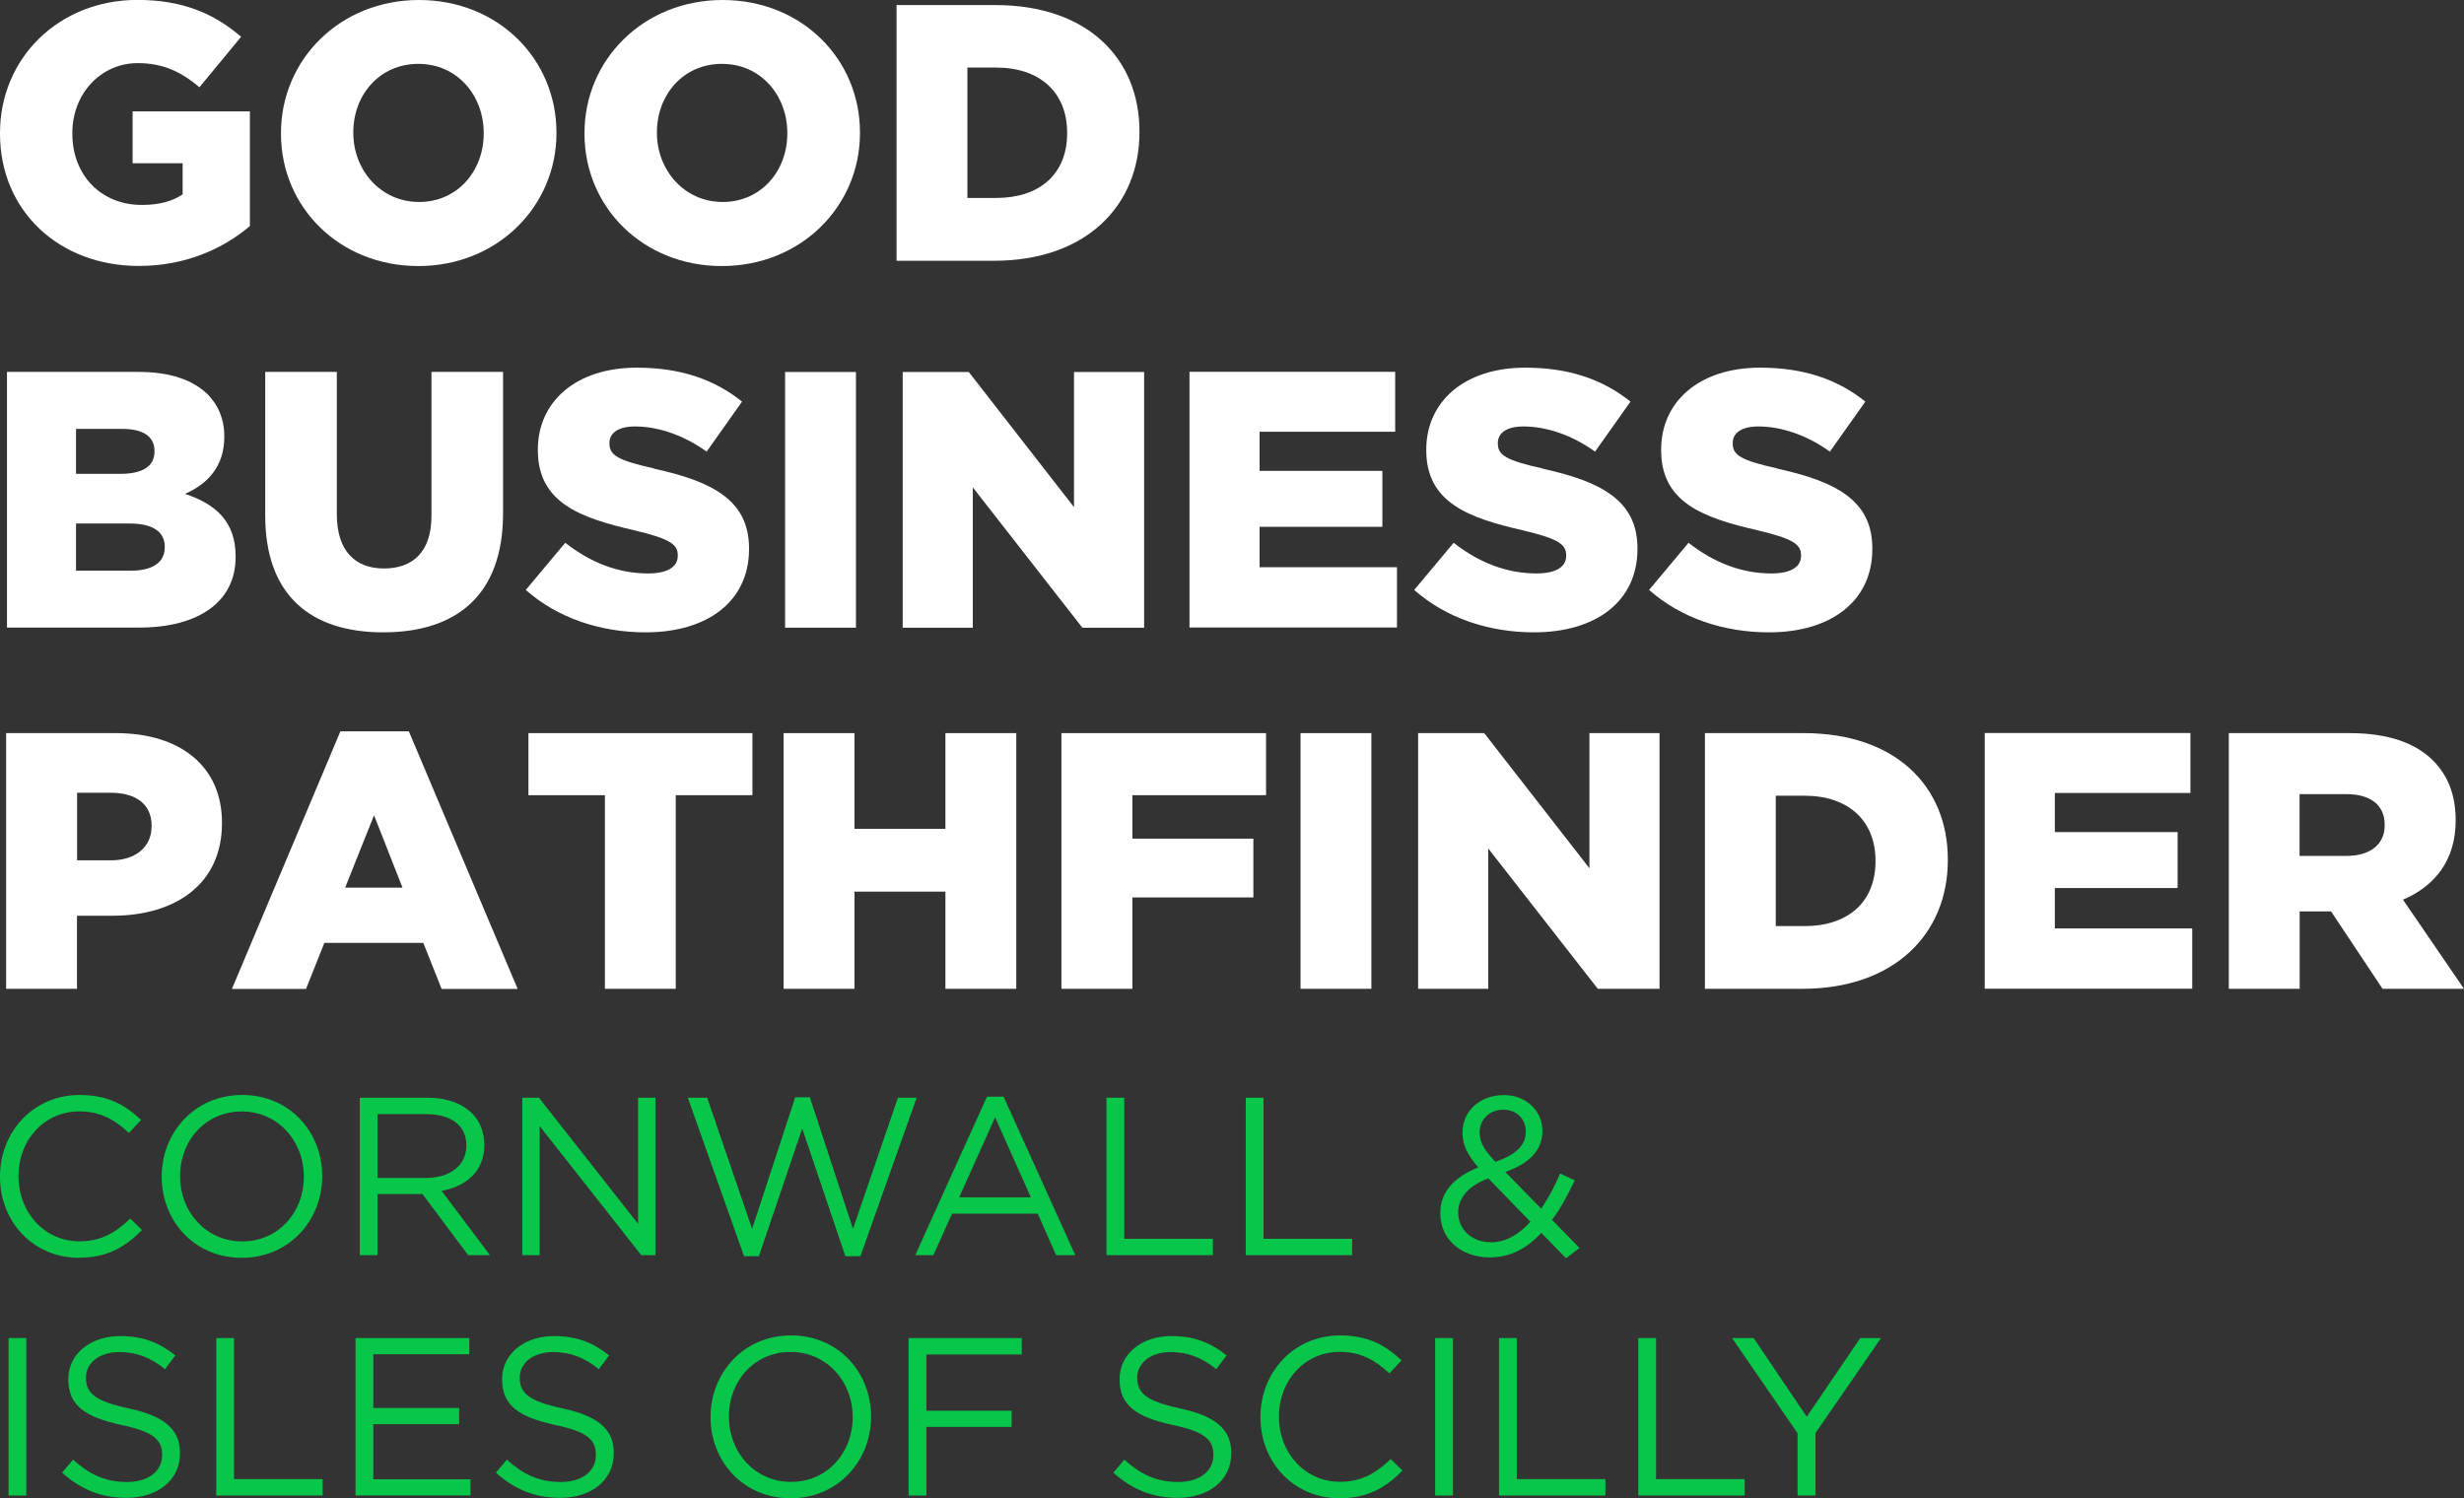 <?xml version="1.0" encoding="UTF-8"?>
<svg id="Layer_1" xmlns="http://www.w3.org/2000/svg" version="1.1" viewBox="0 0 233 141.69">
  <rect x="0" y="0" width="233" height="141.69" fill="#333333" stroke="none"/>
  <!-- Generator: Adobe Illustrator 29.7.1, SVG Export Plug-In . SVG Version: 2.1.1 Build 8)  -->
  <defs>
    <style>
      .st0 {
        fill: #08c64a;
      }

      .st1 {
        fill: #fff;
      }
    </style>
  </defs>
  <path class="st1" d="M12.54,15.44h4.73v2.94c-.97.66-2.21,1-3.87,1-3.83,0-6.56-2.8-6.56-6.74v-.07c0-3.7,2.69-6.6,6.18-6.6,2.42,0,4.11.83,5.84,2.28l3.94-4.77c-2.56-2.21-5.56-3.49-9.81-3.49C5.53,0,0,5.53,0,12.57v.07c0,7.32,5.6,12.51,13.13,12.51,4.42,0,7.95-1.62,10.5-3.77v-10.85h-11.09v4.91Z"/>
  <path class="st1" d="M39.62,0C32.16,0,26.57,5.63,26.57,12.58v.07c0,6.94,5.53,12.51,12.99,12.51s13.06-5.63,13.06-12.57v-.07C52.61,5.56,47.09,0,39.62,0ZM45.74,12.64c0,3.49-2.45,6.46-6.11,6.46s-6.22-3.04-6.22-6.53v-.07c0-3.49,2.45-6.46,6.15-6.46s6.18,3.01,6.18,6.53v.07h0Z"/>
  <path class="st1" d="M68.33,0C60.87,0,55.27,5.63,55.27,12.58v.07c0,6.94,5.53,12.51,12.99,12.51s13.06-5.63,13.06-12.57v-.07C81.32,5.56,75.79,0,68.33,0ZM74.45,12.64c0,3.49-2.45,6.46-6.11,6.46s-6.22-3.04-6.22-6.53v-.07c0-3.49,2.45-6.46,6.15-6.46s6.18,3.01,6.18,6.53v.07Z"/>
  <path class="st1" d="M94.14.48h-9.36v24.18h9.22c8.67,0,13.75-5.18,13.75-12.16v-.07c0-6.98-5.01-11.95-13.61-11.95ZM100.91,12.61c0,3.9-2.66,6.11-6.7,6.11h-2.73V6.39h2.73c4.04,0,6.7,2.28,6.7,6.15v.07Z"/>
  <path class="st1" d="M17.48,46.71c2.14-.93,3.73-2.59,3.73-5.39v-.07c0-1.66-.59-2.94-1.55-3.94-1.42-1.38-3.56-2.14-6.6-2.14H.66v24.18h12.47c5.77,0,9.15-2.52,9.15-6.67v-.07c0-3.28-1.87-4.94-4.8-5.91ZM7.18,40.56h4.39c1.97,0,3.04.73,3.04,2.07v.07c0,1.42-1.17,2.11-3.21,2.11h-4.21v-4.25ZM15.58,51.76c0,1.42-1.14,2.21-3.21,2.21h-5.18v-4.46h5.11c2.25,0,3.28.86,3.28,2.18v.07h0Z"/>
  <path class="st1" d="M40.8,48.79c0,3.39-1.76,4.97-4.49,4.97s-4.46-1.66-4.46-5.15v-13.44h-6.77v13.58c0,7.57,4.32,11.05,11.16,11.05s11.33-3.45,11.33-11.23v-13.4h-6.77v13.61Z"/>
  <path class="st1" d="M61.84,44.3c-3.39-.76-4.21-1.24-4.21-2.35v-.07c0-.9.79-1.55,2.42-1.55,2.14,0,4.56.79,6.77,2.38l3.35-4.73c-2.63-2.11-5.84-3.21-9.95-3.21-5.8,0-9.36,3.25-9.36,7.74v.07c0,4.94,3.97,6.39,9.12,7.57,3.32.79,4.11,1.31,4.11,2.35v.07c0,1.04-.97,1.66-2.8,1.66-2.8,0-5.42-1-7.84-2.9l-3.73,4.46c3.01,2.66,7.05,4.01,11.33,4.01,5.87,0,9.78-2.94,9.78-7.88v-.07c0-4.53-3.45-6.32-8.98-7.53Z"/>
  <path class="st1" d="M80.94,35.18h-6.7v24.18h6.7v-24.18Z"/>
  <path class="st1" d="M101.56,47.96l-9.95-12.78h-6.25v24.18h6.63v-13.27l10.36,13.27h5.84v-24.18h-6.63v12.78Z"/>
  <path class="st1" d="M119.11,49.82h11.61v-5.29h-11.61v-3.7h12.82v-5.67h-19.45v24.18h19.62v-5.7h-12.99v-3.83Z"/>
  <path class="st1" d="M145.85,44.3c-3.39-.76-4.21-1.24-4.21-2.35v-.07c0-.9.79-1.55,2.42-1.55,2.14,0,4.56.79,6.77,2.38l3.35-4.73c-2.63-2.11-5.84-3.21-9.95-3.21-5.8,0-9.36,3.25-9.36,7.74v.07c0,4.94,3.97,6.39,9.12,7.57,3.32.79,4.11,1.31,4.11,2.35v.07c0,1.04-.97,1.66-2.8,1.66-2.8,0-5.42-1-7.84-2.9l-3.73,4.46c3.01,2.66,7.05,4.01,11.33,4.01,5.87,0,9.78-2.94,9.78-7.88v-.07c0-4.53-3.46-6.32-8.98-7.53Z"/>
  <path class="st1" d="M168.06,44.3c-3.39-.76-4.21-1.24-4.21-2.35v-.07c0-.9.79-1.55,2.42-1.55,2.14,0,4.56.79,6.77,2.38l3.35-4.73c-2.62-2.11-5.84-3.21-9.95-3.21-5.8,0-9.36,3.25-9.36,7.74v.07c0,4.94,3.97,6.39,9.12,7.57,3.32.79,4.11,1.31,4.11,2.35v.07c0,1.04-.97,1.66-2.8,1.66-2.8,0-5.42-1-7.84-2.9l-3.73,4.46c3.01,2.66,7.05,4.01,11.33,4.01,5.87,0,9.78-2.94,9.78-7.88v-.07c0-4.53-3.45-6.32-8.98-7.53Z"/>
  <path class="st1" d="M10.98,69.33H.58v24.18h6.7v-6.91h3.35c5.98,0,10.36-3.01,10.36-8.74v-.07c0-5.32-3.94-8.46-10.02-8.46ZM14.33,78.18c0,1.9-1.49,3.18-3.83,3.18h-3.21v-6.39h3.18c2.38,0,3.87,1.07,3.87,3.14v.07Z"/>
  <path class="st1" d="M32.19,69.16l-10.26,24.36h7.01l1.73-4.35h9.36l1.73,4.35h7.19l-10.29-24.36h-6.46ZM32.64,83.94l2.73-6.84,2.69,6.84h-5.42Z"/>
  <path class="st1" d="M49.98,75.2h7.22v18.31h6.7v-18.31h7.25v-5.87h-21.18v5.87Z"/>
  <path class="st1" d="M89.4,78.38h-8.6v-9.05h-6.7v24.18h6.7v-9.19h8.6v9.19h6.7v-24.18h-6.7v9.05Z"/>
  <path class="st1" d="M100.38,93.51h6.7v-8.64h11.44v-5.56h-11.44v-4.11h12.64v-5.87h-19.35v24.18Z"/>
  <path class="st1" d="M129.68,69.33h-6.7v24.18h6.7v-24.18Z"/>
  <path class="st1" d="M150.3,82.11l-9.95-12.78h-6.25v24.18h6.63v-13.27l10.36,13.27h5.84v-24.18h-6.63v12.78Z"/>
  <path class="st1" d="M170.58,69.33h-9.36v24.18h9.22c8.67,0,13.75-5.18,13.75-12.16v-.07c0-6.98-5.01-11.95-13.61-11.95ZM177.35,81.46c0,3.9-2.66,6.12-6.7,6.12h-2.73v-12.33h2.73c4.04,0,6.7,2.28,6.7,6.15v.07Z"/>
  <path class="st1" d="M194.31,83.98h11.61v-5.29h-11.61v-3.7h12.82v-5.67h-19.45v24.18h19.62v-5.7h-12.99v-3.83Z"/>
  <path class="st1" d="M227.23,85.08c3.01-1.28,4.98-3.73,4.98-7.46v-.07c0-2.38-.73-4.21-2.14-5.63-1.62-1.62-4.18-2.59-7.88-2.59h-11.43v24.18h6.7v-7.32h2.97l4.87,7.32h7.7l-5.77-8.43ZM225.5,78.07c0,1.76-1.35,2.87-3.59,2.87h-4.46v-5.84h4.42c2.21,0,3.63.97,3.63,2.9v.07h0Z"/>
  <path class="st0" d="M7.47,118.95c-4.3,0-7.47-3.38-7.47-7.66v-.04c0-4.21,3.15-7.7,7.53-7.7,2.7,0,4.32.96,5.81,2.36l-1.15,1.23c-1.25-1.19-2.66-2.04-4.68-2.04-3.3,0-5.76,2.68-5.76,6.1v.04c0,3.45,2.49,6.15,5.76,6.15,2.04,0,3.38-.79,4.81-2.15l1.11,1.08c-1.55,1.57-3.25,2.62-5.96,2.62Z"/>
  <path class="st0" d="M22.86,118.95c-4.53,0-7.57-3.55-7.57-7.66v-.04c0-4.1,3.08-7.7,7.61-7.7s7.57,3.55,7.57,7.66v.04c0,4.1-3.08,7.7-7.61,7.7ZM22.9,117.4c3.4,0,5.83-2.72,5.83-6.1v-.04c0-3.38-2.47-6.15-5.87-6.15s-5.83,2.72-5.83,6.1v.04c0,3.38,2.47,6.15,5.87,6.15Z"/>
  <path class="st0" d="M34.02,118.7v-14.89h6.4c1.83,0,3.3.55,4.23,1.49.72.72,1.15,1.77,1.15,2.94v.04c0,2.47-1.7,3.91-4.04,4.34l4.57,6.08h-2.06l-4.32-5.78h-4.25v5.78h-1.68ZM35.7,111.4h4.57c2.23,0,3.83-1.15,3.83-3.06v-.04c0-1.83-1.4-2.94-3.81-2.94h-4.59v6.04Z"/>
  <path class="st0" d="M49.39,118.7v-14.89h1.57l9.38,11.93v-11.93h1.64v14.89h-1.34l-9.61-12.21v12.21h-1.64Z"/>
  <path class="st0" d="M70.36,118.8l-5.32-14.99h1.83l4.25,12.4,4.08-12.44h1.38l4.08,12.44,4.25-12.4h1.77l-5.32,14.99h-1.42l-4.08-12.08-4.1,12.08h-1.4Z"/>
  <path class="st0" d="M86.55,118.7l6.78-14.99h1.57l6.78,14.99h-1.81l-1.74-3.93h-8.1l-1.77,3.93h-1.72ZM90.7,113.23h6.78l-3.38-7.57-3.4,7.57Z"/>
  <path class="st0" d="M104.63,118.7v-14.89h1.68v13.34h8.38v1.55h-10.06Z"/>
  <path class="st0" d="M117.8,118.7v-14.89h1.68v13.34h8.38v1.55h-10.06Z"/>
  <path class="st0" d="M148.09,118.99l-2.34-2.4c-1.36,1.47-2.94,2.32-4.87,2.32-2.68,0-4.68-1.68-4.68-4.17v-.04c0-1.98,1.32-3.4,3.59-4.3-1.02-1.19-1.49-2.1-1.49-3.27v-.04c0-1.96,1.57-3.53,3.93-3.53,2.08,0,3.62,1.51,3.62,3.36v.04c0,1.89-1.34,3.11-3.51,3.87l3.4,3.47c.66-.96,1.26-2.08,1.79-3.32l1.38.64c-.66,1.4-1.34,2.68-2.15,3.74l2.6,2.66-1.28.98ZM141.41,109.87c1.89-.64,2.87-1.55,2.87-2.83v-.04c0-1.19-.89-2.06-2.11-2.06-1.34,0-2.25.94-2.25,2.15v.04c0,.87.36,1.53,1.49,2.74ZM141,117.48c1.4,0,2.64-.74,3.72-1.94l-3.98-4.1c-1.98.72-2.85,1.94-2.85,3.19v.04c0,1.59,1.28,2.81,3.1,2.81Z"/>
  <path class="st0" d="M.81,141.43v-14.89h1.68v14.89H.81Z"/>
  <path class="st0" d="M11.95,141.65c-2.36,0-4.3-.79-6.08-2.38l1.04-1.23c1.55,1.4,3.04,2.11,5.1,2.11s3.32-1.06,3.32-2.53v-.04c0-1.38-.74-2.17-3.87-2.83-3.42-.74-5-1.85-5-4.3v-.04c0-2.34,2.06-4.06,4.89-4.06,2.17,0,3.72.62,5.23,1.83l-.98,1.3c-1.38-1.13-2.76-1.62-4.3-1.62-1.94,0-3.17,1.06-3.17,2.4v.04c0,1.4.77,2.19,4.04,2.89,3.32.72,4.85,1.94,4.85,4.21v.04c0,2.55-2.13,4.21-5.08,4.21Z"/>
  <path class="st0" d="M20.45,141.43v-14.89h1.68v13.34h8.38v1.55h-10.06Z"/>
  <path class="st0" d="M33.62,141.43v-14.89h10.76v1.53h-9.08v5.08h8.12v1.53h-8.12v5.21h9.19v1.53h-10.87Z"/>
  <path class="st0" d="M52.97,141.65c-2.36,0-4.3-.79-6.08-2.38l1.04-1.23c1.55,1.4,3.04,2.11,5.1,2.11s3.32-1.06,3.32-2.53v-.04c0-1.38-.74-2.17-3.87-2.83-3.42-.74-5-1.85-5-4.3v-.04c0-2.34,2.06-4.06,4.89-4.06,2.17,0,3.72.62,5.23,1.83l-.98,1.3c-1.38-1.13-2.76-1.62-4.3-1.62-1.94,0-3.17,1.06-3.17,2.4v.04c0,1.4.77,2.19,4.04,2.89,3.32.72,4.85,1.94,4.85,4.21v.04c0,2.55-2.13,4.21-5.08,4.21Z"/>
  <path class="st0" d="M74.76,141.69c-4.53,0-7.57-3.55-7.57-7.66v-.04c0-4.1,3.08-7.7,7.61-7.7s7.57,3.55,7.57,7.66v.04c0,4.1-3.08,7.7-7.61,7.7ZM74.8,140.14c3.4,0,5.83-2.72,5.83-6.1v-.04c0-3.38-2.47-6.15-5.87-6.15s-5.83,2.72-5.83,6.1v.04c0,3.38,2.47,6.15,5.87,6.15Z"/>
  <path class="st0" d="M85.92,141.43v-14.89h10.7v1.55h-9.02v5.32h8.06v1.53h-8.06v6.49h-1.68Z"/>
  <path class="st0" d="M111.36,141.65c-2.36,0-4.3-.79-6.08-2.38l1.04-1.23c1.55,1.4,3.04,2.11,5.1,2.11s3.32-1.06,3.32-2.53v-.04c0-1.38-.74-2.17-3.87-2.83-3.42-.74-5-1.85-5-4.3v-.04c0-2.34,2.06-4.06,4.89-4.06,2.17,0,3.72.62,5.23,1.83l-.98,1.3c-1.38-1.13-2.77-1.62-4.3-1.62-1.94,0-3.17,1.06-3.17,2.4v.04c0,1.4.77,2.19,4.04,2.89,3.32.72,4.85,1.94,4.85,4.21v.04c0,2.55-2.13,4.21-5.08,4.21Z"/>
  <path class="st0" d="M126.66,141.69c-4.3,0-7.47-3.38-7.47-7.66v-.04c0-4.21,3.15-7.7,7.53-7.7,2.7,0,4.32.96,5.81,2.36l-1.15,1.23c-1.26-1.19-2.66-2.04-4.68-2.04-3.3,0-5.76,2.68-5.76,6.1v.04c0,3.45,2.49,6.15,5.76,6.15,2.04,0,3.38-.79,4.81-2.15l1.11,1.09c-1.55,1.57-3.25,2.62-5.96,2.62Z"/>
  <path class="st0" d="M135.71,141.43v-14.89h1.68v14.89h-1.68Z"/>
  <path class="st0" d="M141.75,141.43v-14.89h1.68v13.34h8.38v1.55h-10.06Z"/>
  <path class="st0" d="M154.92,141.43v-14.89h1.68v13.34h8.38v1.55h-10.06Z"/>
  <path class="st0" d="M169.98,141.43v-5.89l-6.19-9h2.04l5.02,7.44,5.06-7.44h1.96l-6.19,8.98v5.91h-1.7Z"/>
</svg>